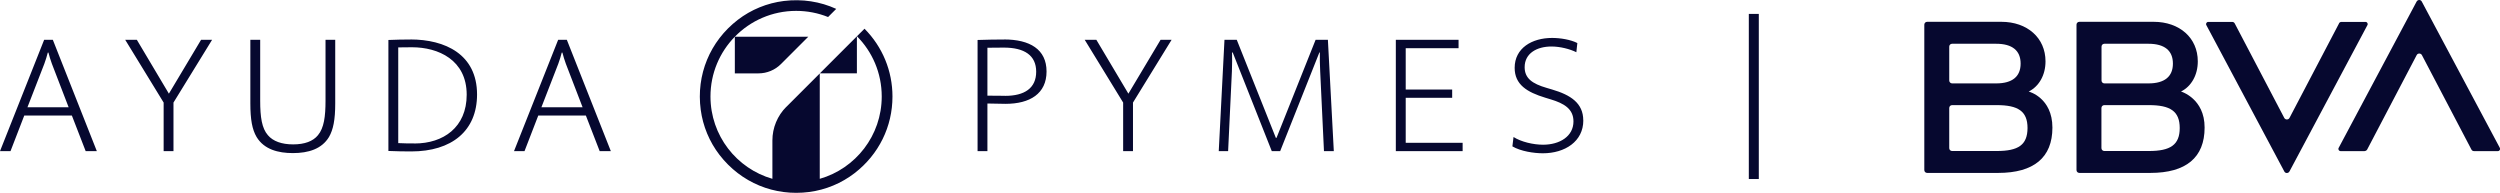 <?xml version="1.0" encoding="UTF-8"?><svg id="Capa_2" xmlns="http://www.w3.org/2000/svg" viewBox="0 0 528.45 40.75"><defs><style>.cls-1{fill:none;stroke:#06082f;stroke-miterlimit:10;stroke-width:2.11px;}.cls-2{fill:#06082f;}</style></defs><g id="Capa_1-2"><path class="cls-2" d="M494.42,4.96l-10.47,19.97c-.22.43-.87.43-1.1,0l-10.47-19.97c-.1-.2-.3-.33-.53-.33h-5.07c-.34,0-.57.37-.41.67l16.49,30.95c.22.43.83.43,1.08,0l16.49-30.95c.16-.3-.06-.67-.41-.67h-5.07c-.24,0-.45.12-.55.33h0Z"/><path class="cls-2" d="M500.37,31.61l10.47-19.97c.22-.43.87-.43,1.1,0l10.47,19.97c.1.2.3.33.53.33h5.07c.34,0,.57-.37.41-.67L511.91.32c-.22-.43-.83-.43-1.08,0l-16.49,30.95c-.16.3.06.67.41.67h5.07c.22-.02.45-.14.55-.33h0Z"/><path class="cls-2" d="M428.83,19.35c2.19-1.1,3.55-3.48,3.55-6.38,0-4.98-3.87-8.36-9.33-8.36h-15.68c-.34,0-.61.26-.61.61v30.72c0,.35.26.61.61.61h15.01c7.51,0,11.46-3.23,11.46-9.58s-5.01-7.62-5.01-7.62h0ZM412.64,9.25h9.31c3.43,0,5.17,1.46,5.17,4.19s-1.74,4.19-5.17,4.19h-9.31c-.32,0-.61-.26-.61-.61v-7.16c0-.35.26-.61.61-.61h0ZM422.07,31.92h-9.43c-.34,0-.61-.26-.61-.61v-8.48c0-.33.26-.61.61-.61h9.43c4.5,0,6.51,1.28,6.51,4.84-.02,3.6-1.97,4.86-6.51,4.86h0Z"/><path class="cls-2" d="M461.02,19.35c2.19-1.1,3.55-3.48,3.55-6.38,0-4.98-3.87-8.36-9.33-8.36h-15.7c-.34,0-.61.26-.61.61v30.72c0,.35.26.61.61.61h15.01c7.51,0,11.46-3.23,11.46-9.58.02-6.18-4.99-7.62-4.99-7.62h0ZM444.83,9.25h9.31c3.43,0,5.17,1.46,5.17,4.19s-1.74,4.19-5.17,4.19h-9.31c-.34,0-.61-.26-.61-.61v-7.16c0-.35.26-.61.61-.61h0ZM454.24,31.92h-9.43c-.32,0-.61-.26-.61-.61v-8.48c0-.33.26-.61.61-.61h9.43c4.5,0,6.51,1.28,6.51,4.84s-1.97,4.86-6.51,4.86h0Z"/><path class="cls-2" d="M166.21,22.58c-1.88,1.88-2.94,4.44-2.94,7.1v8.12c-7.56-2.17-13.09-9.14-13.09-17.4,0-4.92,1.96-9.38,5.15-12.64v7.75h4.99c1.79,0,3.51-.71,4.77-1.98l5.77-5.77h-15.53c3.29-3.37,7.88-5.46,12.96-5.46,2.38,0,4.66.46,6.75,1.3l1.72-1.72c-3.38-1.55-7.19-2.15-11.08-1.67-3.53.44-6.91,1.82-9.73,3.99-5.89,4.54-8.82,11.63-7.83,19.01.46,3.45,1.83,6.75,3.96,9.52,4.54,5.89,11.62,8.82,18.99,7.85,3.47-.46,6.78-1.83,9.56-3.97,5.14-3.96,8.02-9.86,8.02-16.2,0-5.41-2.1-10.5-5.91-14.34l-16.52,16.52ZM173.28,37.8V15.5h7.85v-7.85c3.25,3.27,5.25,7.77,5.25,12.75,0,8.26-5.53,15.23-13.1,17.4ZM9.33,8.42L0,31.95h2.22l2.91-7.53h10.06l2.92,7.53h2.36L11.17,8.42h-1.84ZM5.8,22.68l3.57-9.2c.24-.66.59-1.73.73-2.36h.14c.14.62.49,1.7.73,2.36l3.54,9.2H5.8ZM42.51,8.42h2.32l-8.16,13.26v10.27h-2.08v-10.27l-8.12-13.26h2.46l6.77,11.38,6.8-11.38ZM68.81,8.42h2.05v13.43c0,3.5-.42,5.55-1.32,7.11-1.53,2.53-4.34,3.4-7.63,3.4-3.09,0-6.07-.76-7.67-3.4-.94-1.6-1.32-3.71-1.32-7.11v-13.43h2.08v12.87c0,3.47.35,5.83,1.63,7.29,1.08,1.28,2.92,1.94,5.34,1.94s4.2-.66,5.24-1.94c1.28-1.53,1.6-3.96,1.6-7.29v-12.87ZM86.75,8.35c-1.39,0-3.05.03-4.65.1v23.46c1.67.07,3.33.1,4.82.1,8.57,0,13.92-4.34,13.92-12.04,0-8.5-6.77-11.63-14.09-11.63ZM87.65,30.32c-1.11,0-2.19,0-3.47-.07V10.02c.94-.03,1.98-.03,2.91-.03,5.55,0,11.56,2.67,11.56,10.03,0,6.91-4.96,10.31-11,10.31ZM117.98,8.42l-9.33,23.53h2.22l2.91-7.53h10.06l2.92,7.53h2.36l-9.3-23.53h-1.84ZM114.44,22.68l3.57-9.2c.24-.66.59-1.73.73-2.36h.14c.14.62.49,1.7.73,2.36l3.54,9.2h-8.71ZM212.23,8.35c-1.49,0-3.75.03-5.59.1v23.49h2.08v-10.06c1.32.03,2.78.07,3.82.07,5.17,0,8.68-2.15,8.68-6.84s-3.54-6.77-8.99-6.77ZM212.47,20.25c-1.01,0-2.43,0-3.75-.03v-10.13c1.25-.03,2.43-.03,3.47-.03,4.34,0,6.84,1.63,6.84,5.1s-2.46,5.1-6.56,5.1ZM245.33,8.42h2.32l-8.16,13.26v10.27h-2.08v-10.27l-8.12-13.26h2.46l6.77,11.38,6.8-11.38ZM280.69,8.42l1.25,23.53h-2.08l-.8-16.87c-.07-1.67-.1-2.78-.07-3.99h-.1l-8.29,20.86h-1.77l-8.26-20.86h-.14c.03,1.21.03,2.33-.03,3.99l-.8,16.87h-1.98l1.21-23.53h2.6l8.26,20.72h.14l8.26-20.72h2.6ZM297.13,30.18h12.04v1.77h-14.12V8.42h13.26v1.77h-11.17v8.74h9.82v1.74h-9.82v9.51ZM334.68,25.46c0,4.44-3.89,6.94-8.54,6.94-1.91,0-4.69-.42-6.45-1.46l.24-1.98c1.63,1.04,4.2,1.63,6.25,1.63,3.47,0,6.42-1.74,6.42-4.93,0-2.67-2.05-3.82-4.79-4.65l-1.15-.35c-3.89-1.18-6.49-2.78-6.49-6.32,0-4.16,3.64-6.32,7.91-6.32,1.74,0,3.92.35,5.34,1.08l-.21,1.94c-1.39-.69-3.44-1.21-5.27-1.21-3.05,0-5.66,1.42-5.66,4.37,0,2.36,1.63,3.5,4.62,4.37l1.18.35c3.92,1.15,6.59,2.88,6.59,6.52Z"/><line class="cls-1" x1="370.72" y1="2.94" x2="370.72" y2="37.84"/></g></svg>